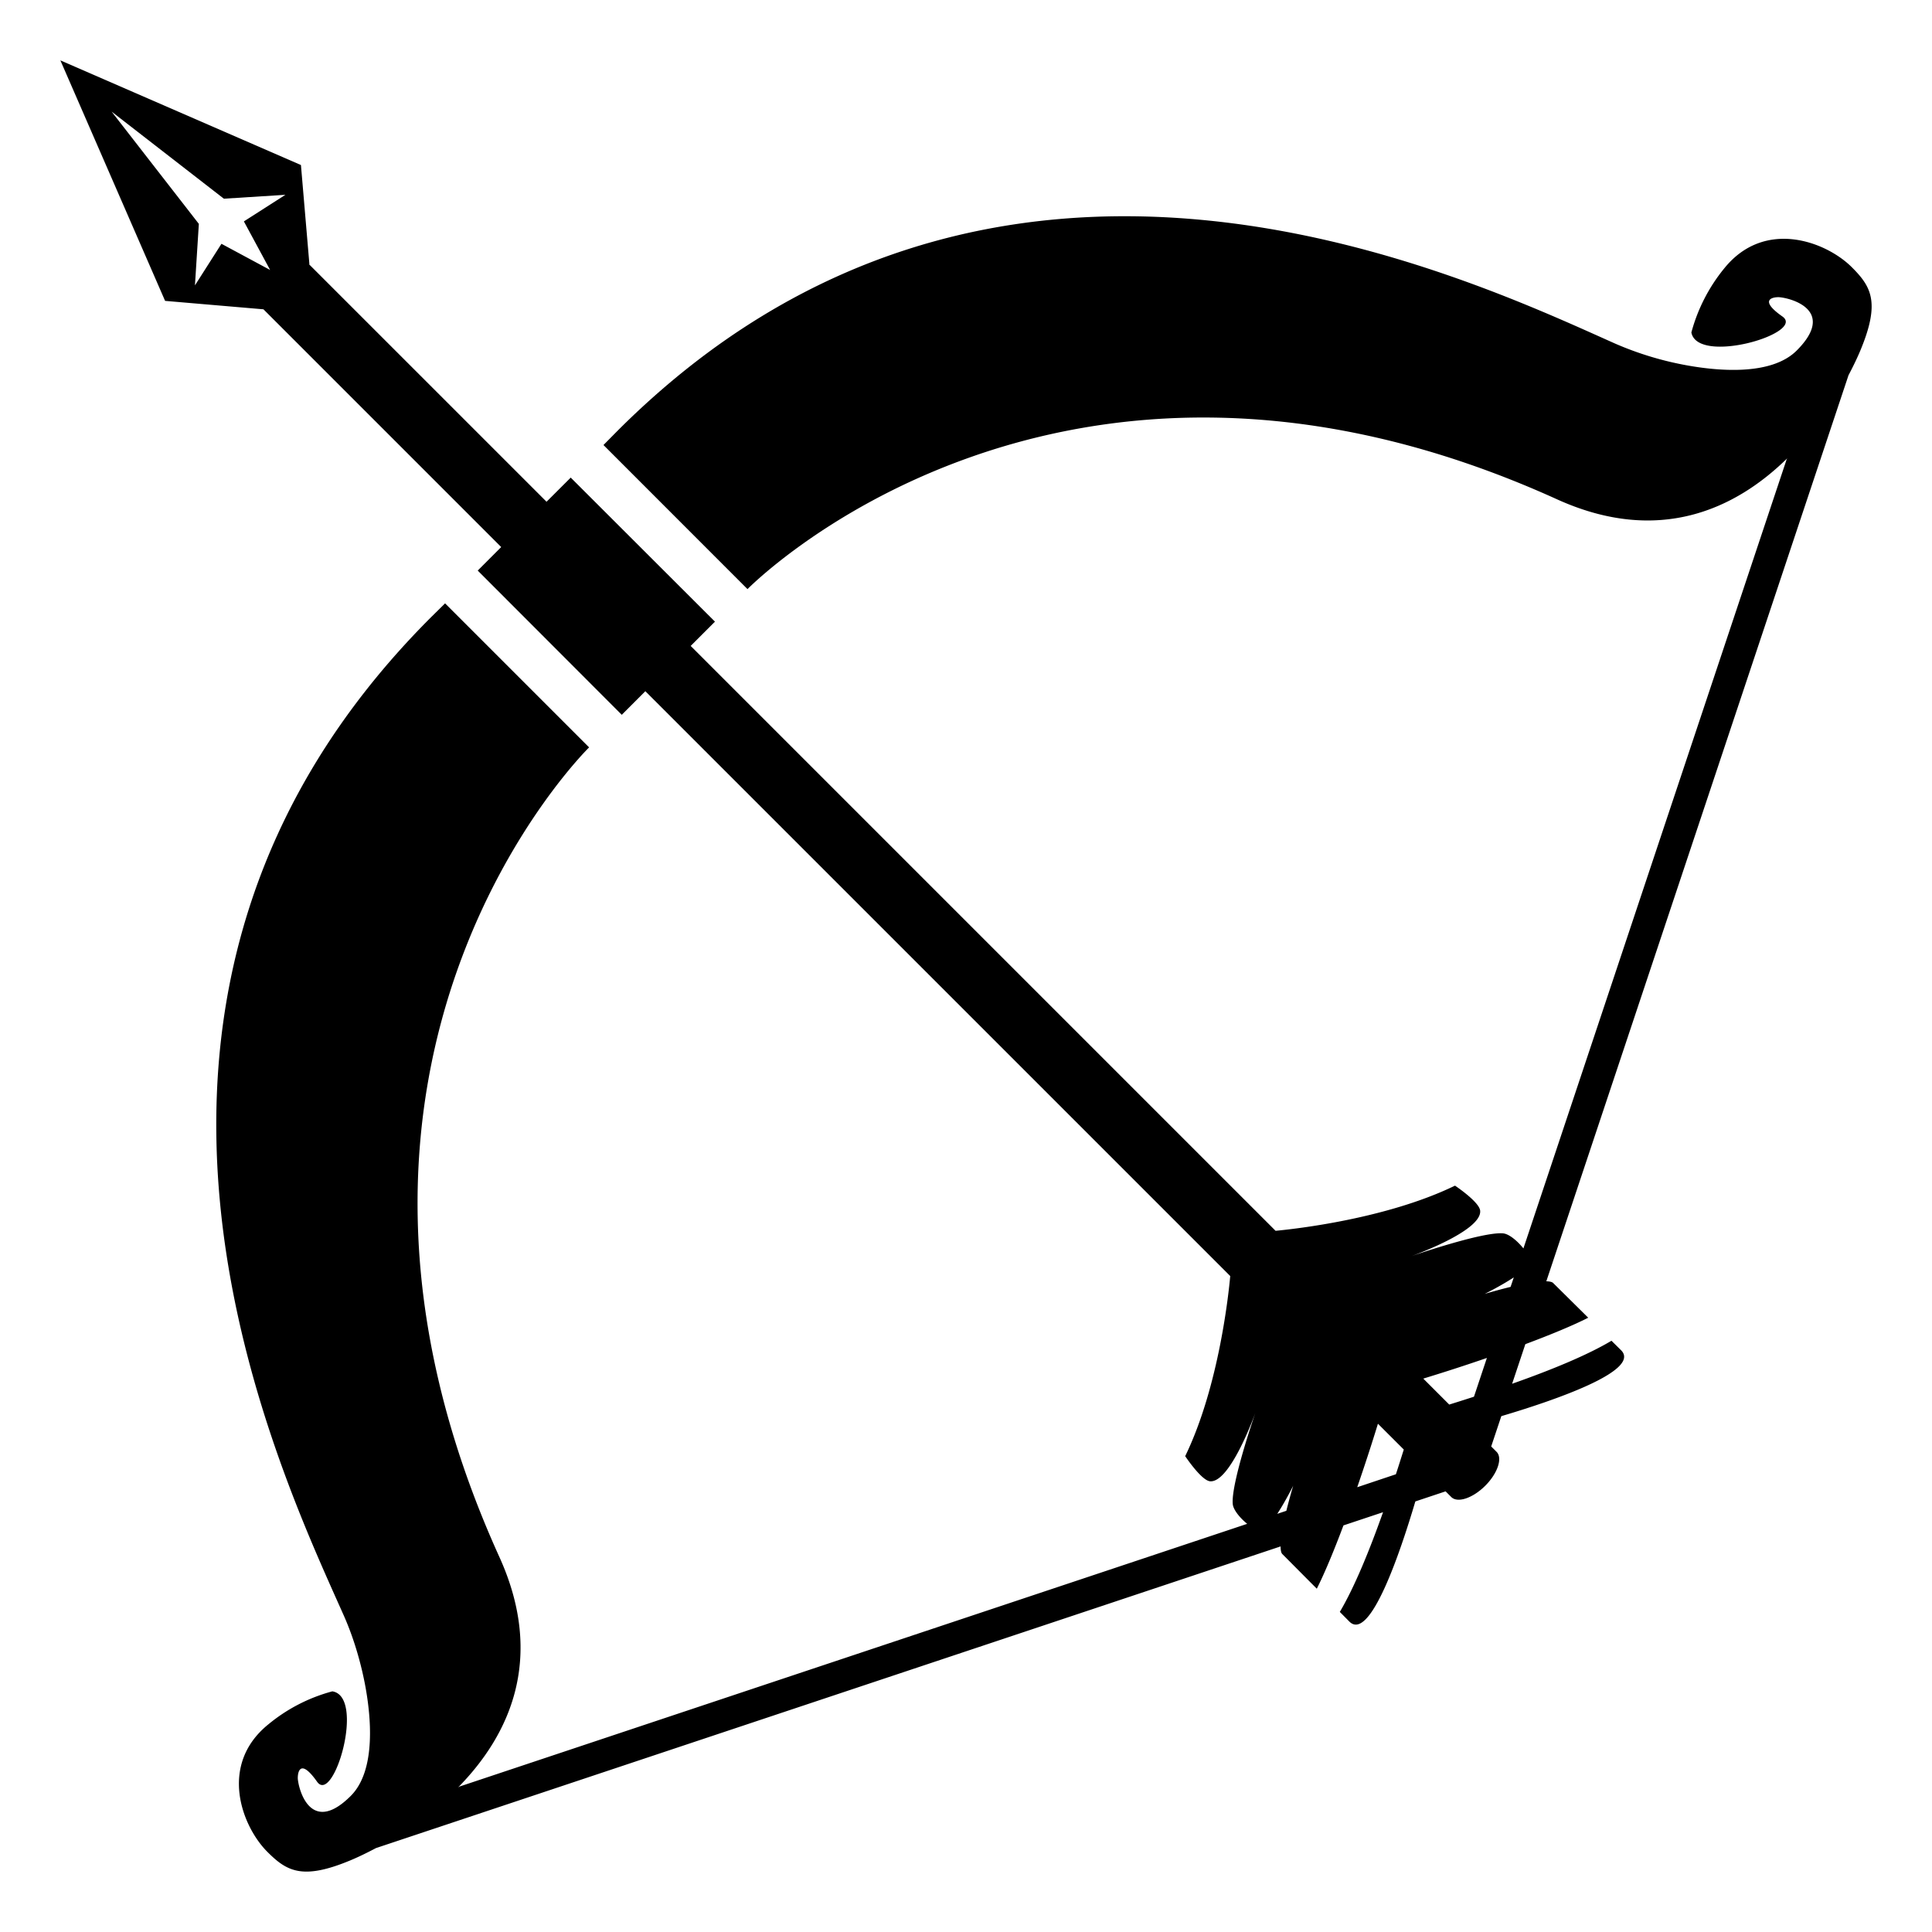 <?xml version="1.0" encoding="utf-8"?><!-- Скачано с сайта svg4.ru / Downloaded from svg4.ru -->
<svg width="800px" height="800px" viewBox="0 0 64 64" xmlns="http://www.w3.org/2000/svg" xmlns:xlink="http://www.w3.org/1999/xlink" aria-hidden="true" role="img" class="iconify iconify--emojione-monotone" preserveAspectRatio="xMidYMid meet"><path d="M61.631 11.6c.66-1.588.355-2.105-.283-2.744c-.852-.854-2.883-1.621-4.221.023a5.685 5.685 0 0 0-1.098 2.134c.207 1.088 3.798.023 3.017-.528c-.853-.598-.246-.655-.087-.638c.465.047 1.844.479.559 1.765c-.872.872-2.721.654-3.619.494a10.712 10.712 0 0 1-2.402-.727c-5.074-2.264-20.518-9.631-33.047 2.898l-.459.465l4.771 4.773s10.26-10.486 26.82-2.973c3.359 1.521 5.903.33 7.629-1.366l-.023.032l-8.723 26.148c-.195-.245-.47-.478-.67-.499c-.681-.064-3.034.752-3.034.752s2.34-.83 2.271-1.505c-.029-.292-.833-.828-.833-.828c-2.276 1.105-5.326 1.438-5.944 1.496L22.88 21.397l.804-.804l-4.778-4.772l-.801.8l-7.865-7.864l.009-.009l-.28-3.281L2 2l3.469 7.967l3.258.279l7.876 7.876l-.778.779l4.772 4.778l.781-.782l19.375 19.374c-.045.501-.362 3.64-1.492 5.966c0 0 .533.803.822.832c.674.064 1.502-2.265 1.502-2.265s-.814 2.343-.748 3.022c.02.194.24.46.478.653l-26.1 8.705l-.043.03c1.7-1.726 2.896-4.272 1.371-7.636c-7.512-16.561 2.972-26.82 2.972-26.82l-4.771-4.771l-.465.459c-12.532 12.531-5.16 27.973-2.9 33.049c.391.873.619 1.783.73 2.4c.161.893.377 2.729-.489 3.596c-1.276 1.275-1.706-.097-1.754-.554c-.012-.16.04-.76.637.084c.549.781 1.611-2.819.506-2.993a5.595 5.595 0 0 0-2.125 1.098c-1.645 1.336-.879 3.367-.027 4.219c.639.639 1.154.945 2.742.285c.251-.104.544-.245.856-.41l29.966-9.993c.002.114.015.209.055.25c.459.461.813.819 1.145 1.151c.26-.517.566-1.253.883-2.097l1.311-.437c-.465 1.312-.957 2.5-1.432 3.303l.316.319c.684.688 1.689-2.303 2.186-3.979l1.002-.334l.187.187c.208.209.712.04 1.126-.372c.414-.414.582-.921.374-1.126l-.176-.176l.335-1.004c1.686-.5 4.654-1.502 3.967-2.184l-.318-.314c-.796.475-1.98.963-3.291 1.425l.438-1.312c.841-.314 1.573-.617 2.083-.876L51.449 42.5c-.037-.037-.122-.052-.225-.056l10.01-30.013c.159-.301.295-.586.397-.831M6.458 9.453l.129-2.037l-2.89-3.719l3.719 2.885l2.039-.129l-1.376.881l.869 1.609l-1.612-.867l-.878 1.377m35.853 40.695c.278-.425.527-.93.527-.93s-.115.382-.226.829l-.301.101m2.649-.882c.234-.68.468-1.392.686-2.103l.856.855c-.086.273-.172.547-.261.819l-1.281.429m2.218-.569c0-.001.001-.001 0 0l.494.491l-.494-.491m1.567-1.432l-.057-.057l.057.057m.082-.997c-.272.088-.546.175-.819.26l-.86-.86a62.058 62.058 0 0 0 2.107-.684l-.428 1.284m.355-3.406s.531-.261.964-.547l-.106.315a18.11 18.11 0 0 0-.858.232" fill="#000000"></path></svg>